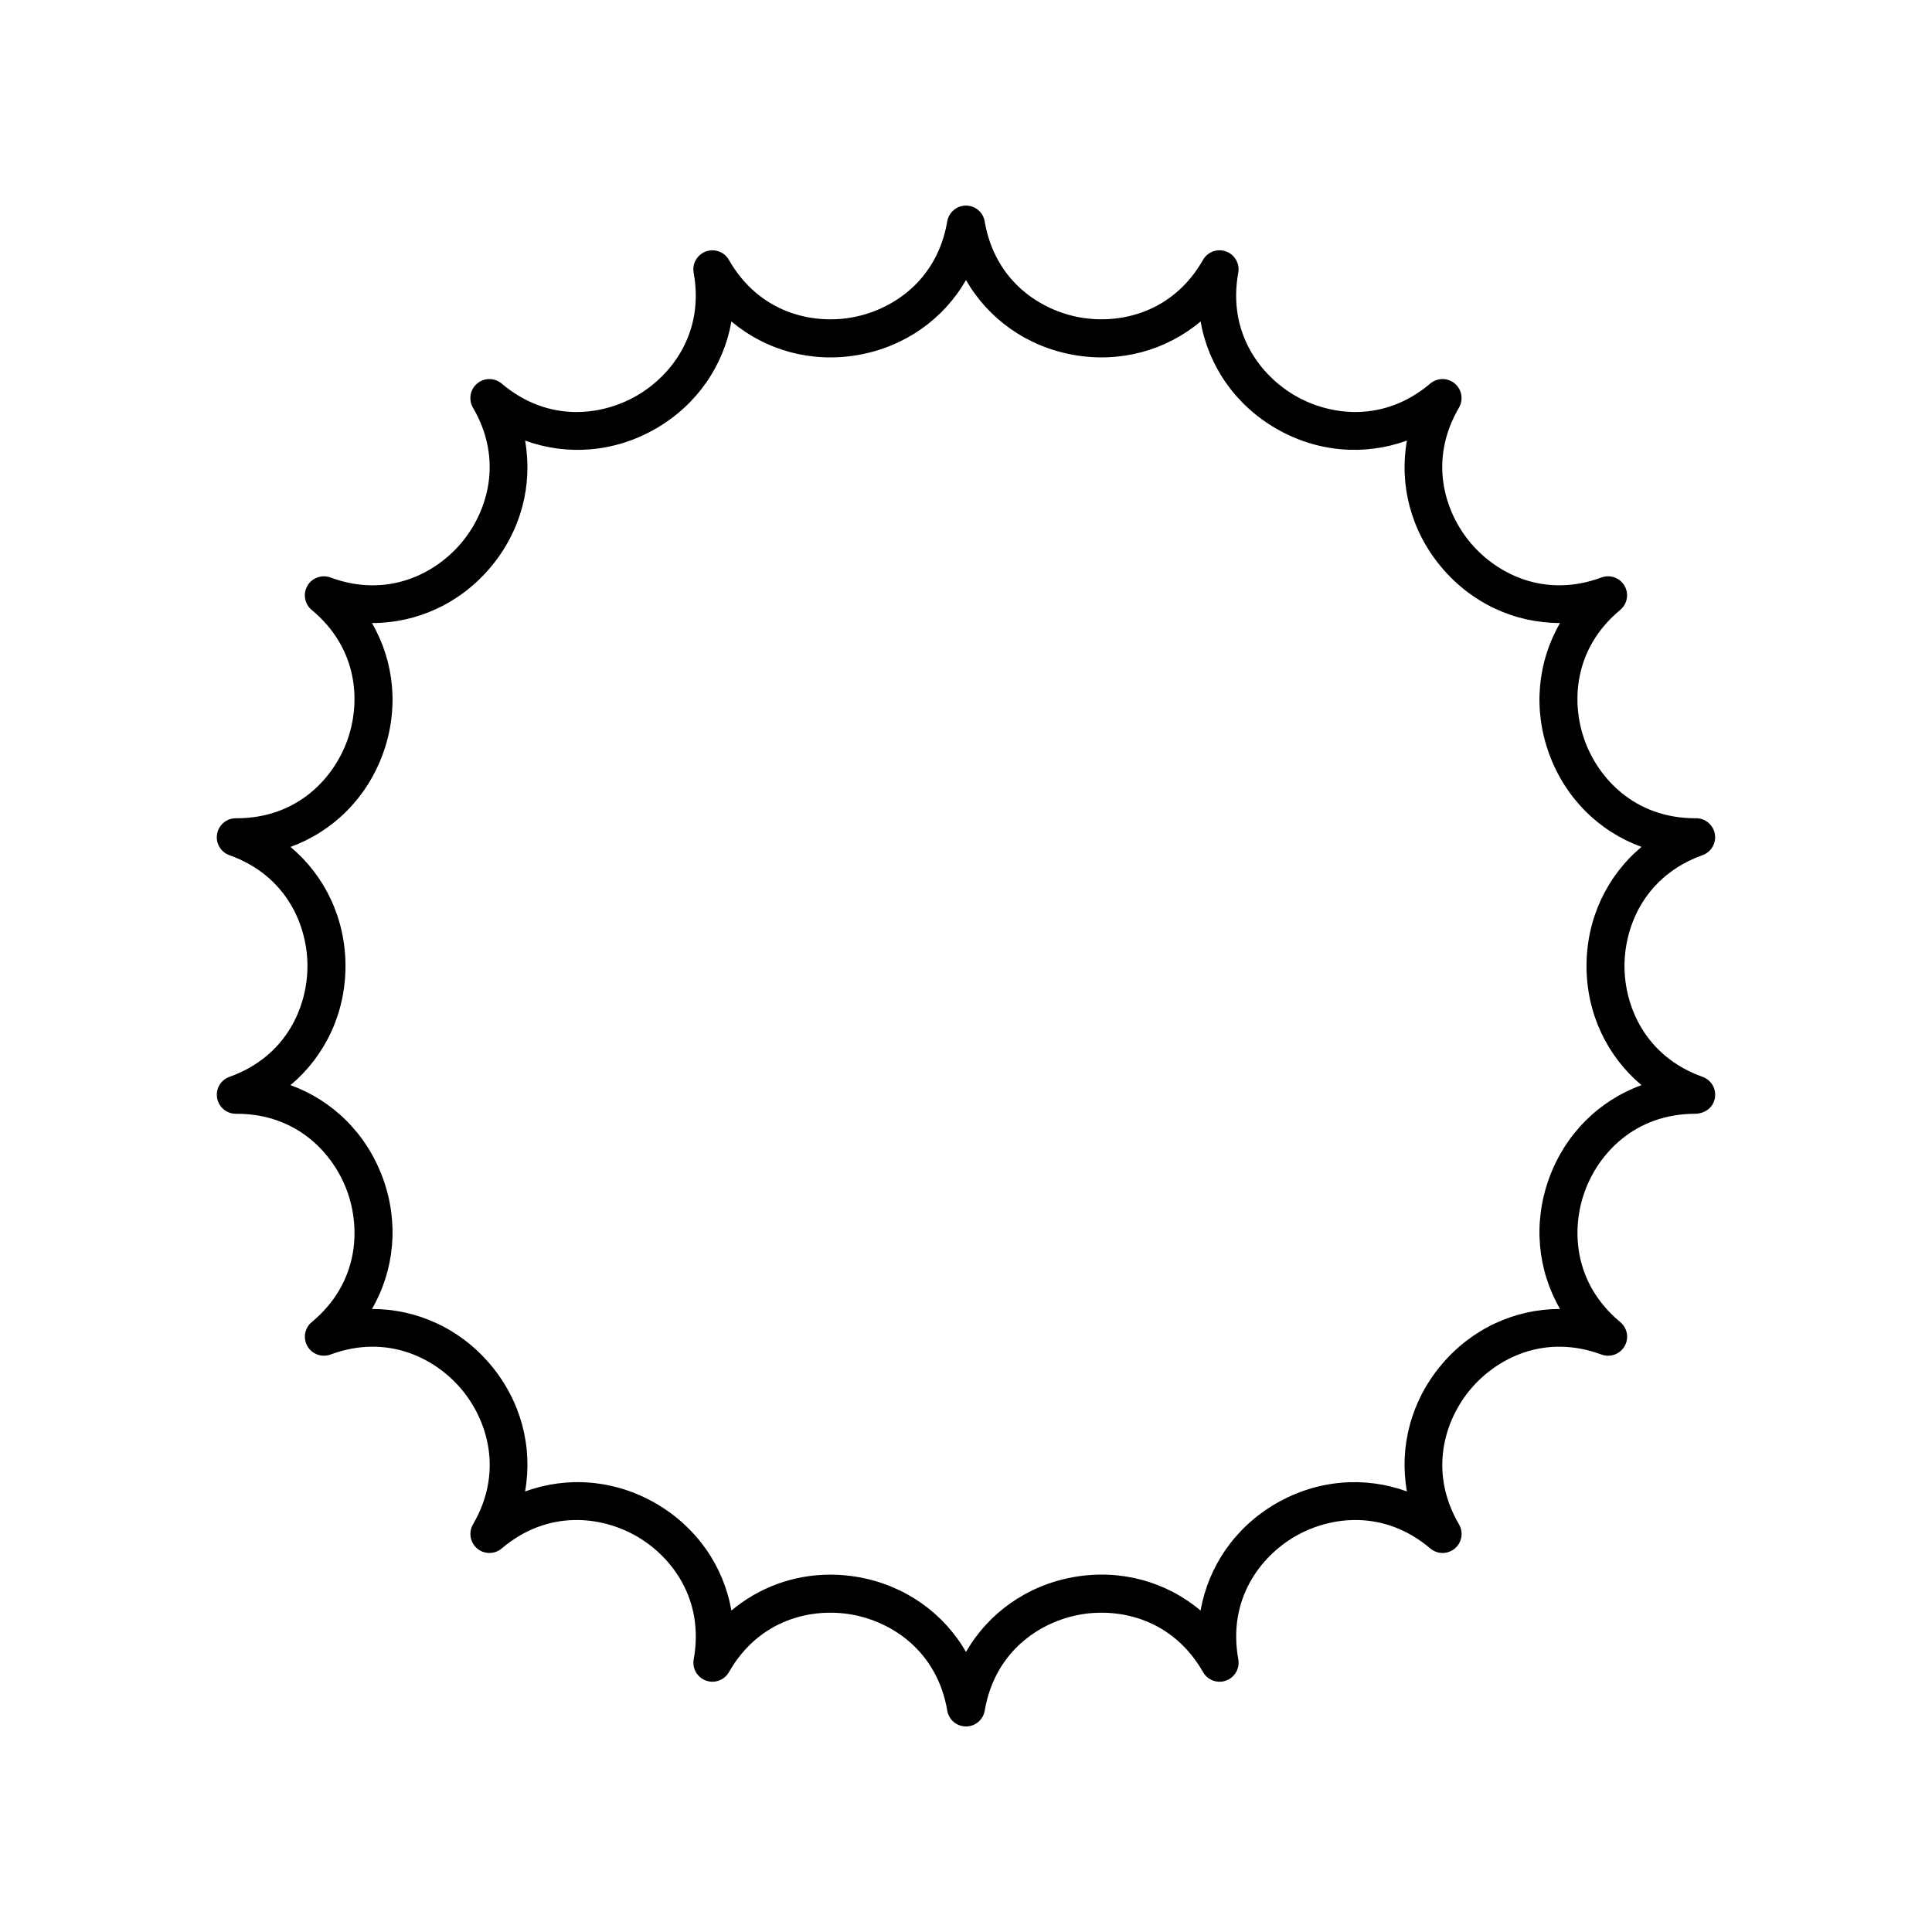 <?xml version="1.0" encoding="UTF-8"?>
<!-- Uploaded to: ICON Repo, www.iconrepo.com, Generator: ICON Repo Mixer Tools -->
<svg fill="#000000" width="800px" height="800px" version="1.1" viewBox="144 144 512 512" xmlns="http://www.w3.org/2000/svg">
 <path d="m204.8 429.38c-2.312 0.828-3.691 3.199-3.262 5.617 0.422 2.41 2.516 4.164 4.961 4.164 0.062-0.012 0.145-0.004 0.215 0 16.078 0 25.672 10.59 29.289 20.531 3.633 9.977 3.074 24.328-9.387 34.676-1.891 1.57-2.371 4.269-1.145 6.394 1.23 2.129 3.824 3.051 6.109 2.207 15.191-5.625 27.906 1.074 34.73 9.211 6.828 8.133 11.207 21.809 3.039 35.793-1.238 2.121-0.766 4.82 1.113 6.402 1.875 1.578 4.621 1.57 6.496-0.016 12.348-10.473 26.594-8.535 35.785-3.219 9.195 5.309 17.992 16.66 15.094 32.598-0.438 2.414 0.93 4.793 3.238 5.633 2.297 0.836 4.879-0.102 6.098-2.234 8.031-14.07 22.043-17.117 32.527-15.266 10.453 1.844 22.609 9.504 25.34 25.469 0.406 2.418 2.5 4.188 4.957 4.188s4.551-1.77 4.965-4.188c2.731-15.965 14.883-23.625 25.34-25.469 10.477-1.844 24.496 1.199 32.527 15.266 1.215 2.137 3.797 3.082 6.098 2.234 2.309-0.84 3.676-3.219 3.238-5.633-2.898-15.938 5.898-27.289 15.094-32.598 9.199-5.312 23.43-7.258 35.785 3.219 1.871 1.586 4.613 1.594 6.496 0.016 1.879-1.578 2.352-4.281 1.113-6.402-8.168-13.984-3.789-27.66 3.039-35.793 6.824-8.137 19.531-14.836 34.73-9.211 2.289 0.844 4.879-0.078 6.109-2.207 1.227-2.125 0.742-4.828-1.145-6.394-12.461-10.348-13.02-24.699-9.387-34.676 3.617-9.941 13.207-20.531 29.289-20.531h0.191c2.578-0.195 4.555-1.746 4.984-4.164 0.43-2.418-0.949-4.793-3.262-5.617-15.258-5.461-20.691-18.758-20.691-29.375 0-10.621 5.434-23.914 20.68-29.379 2.312-0.828 3.691-3.199 3.262-5.617-0.422-2.41-2.516-4.164-4.961-4.164-0.074 0.004-0.145-0.004-0.215 0-16.078 0-25.672-10.59-29.289-20.531-3.633-9.977-3.074-24.328 9.387-34.676 1.891-1.57 2.371-4.269 1.145-6.394-1.23-2.129-3.824-3.051-6.109-2.207-15.199 5.621-27.906-1.074-34.73-9.211-6.828-8.133-11.207-21.809-3.039-35.793 1.238-2.121 0.766-4.82-1.113-6.402-1.879-1.578-4.625-1.57-6.496 0.016-12.355 10.473-26.586 8.535-35.785 3.219-9.195-5.309-17.992-16.66-15.094-32.598 0.438-2.414-0.93-4.793-3.238-5.633-2.309-0.848-4.887 0.102-6.098 2.234-8.031 14.07-22.055 17.105-32.527 15.266-10.453-1.844-22.609-9.504-25.34-25.469-0.402-2.418-2.5-4.184-4.953-4.184-2.457 0-4.551 1.77-4.965 4.188-2.731 15.965-14.883 23.625-25.34 25.469-10.48 1.844-24.496-1.199-32.527-15.266-1.211-2.129-3.789-3.074-6.098-2.234-2.309 0.84-3.676 3.219-3.238 5.633 2.898 15.938-5.898 27.289-15.094 32.598-9.199 5.312-23.426 7.254-35.785-3.219-1.875-1.586-4.621-1.594-6.496-0.016-1.879 1.578-2.352 4.281-1.113 6.402 8.168 13.984 3.789 27.66-3.039 35.793-6.824 8.141-19.539 14.832-34.73 9.211-2.289-0.844-4.879 0.078-6.109 2.207-1.227 2.125-0.742 4.828 1.145 6.394 12.461 10.348 13.02 24.699 9.387 34.676-3.617 9.941-13.207 20.531-29.289 20.531-0.074-0.004-0.152 0.004-0.215 0-2.445 0-4.535 1.754-4.961 4.164-0.43 2.418 0.949 4.793 3.262 5.617 15.258 5.461 20.688 18.754 20.688 29.375 0 10.617-5.43 23.914-20.68 29.375zm30.758-29.375c0-12.566-5.441-23.922-14.574-31.566 11.191-4.062 20.191-12.867 24.488-24.676 4.301-11.809 3.07-24.34-2.898-34.648h0.043c11.898 0 23.344-5.195 31.414-14.812 8.078-9.625 11.203-21.82 9.121-33.543 11.199 4.09 23.742 3.121 34.629-3.16 10.883-6.285 17.992-16.676 20.051-28.406 9.105 7.664 21.219 11.055 33.613 8.875 12.375-2.188 22.609-9.52 28.555-19.84 5.945 10.32 16.176 17.652 28.555 19.836 12.355 2.176 24.496-1.207 33.613-8.875 2.055 11.73 9.164 22.121 20.051 28.406 10.887 6.281 23.43 7.242 34.629 3.16-2.082 11.723 1.043 23.918 9.121 33.543 8.07 9.617 19.52 14.816 31.414 14.812h0.043c-5.969 10.309-7.199 22.84-2.898 34.648 4.297 11.809 13.293 20.613 24.488 24.676-9.133 7.644-14.574 19-14.574 31.566s5.441 23.922 14.574 31.566c-11.191 4.062-20.191 12.867-24.488 24.676-4.301 11.809-3.07 24.34 2.898 34.648h-0.043c-11.898 0-23.344 5.195-31.414 14.812-8.078 9.625-11.203 21.82-9.121 33.543-11.191-4.082-23.734-3.121-34.629 3.16-10.883 6.285-17.992 16.676-20.051 28.406-9.113-7.668-21.238-11.066-33.613-8.875-12.379 2.188-22.613 9.52-28.555 19.844-5.945-10.32-16.176-17.652-28.555-19.836-2.481-0.438-4.949-0.652-7.391-0.652-9.727 0-18.938 3.398-26.223 9.523-2.055-11.73-9.164-22.121-20.051-28.406-10.887-6.289-23.434-7.25-34.629-3.16 2.082-11.723-1.043-23.918-9.121-33.543-8.07-9.617-19.52-14.812-31.414-14.812h-0.043c5.969-10.309 7.199-22.84 2.898-34.648-4.297-11.809-13.293-20.613-24.488-24.676 9.133-7.648 14.574-19 14.574-31.566z"/>
</svg>